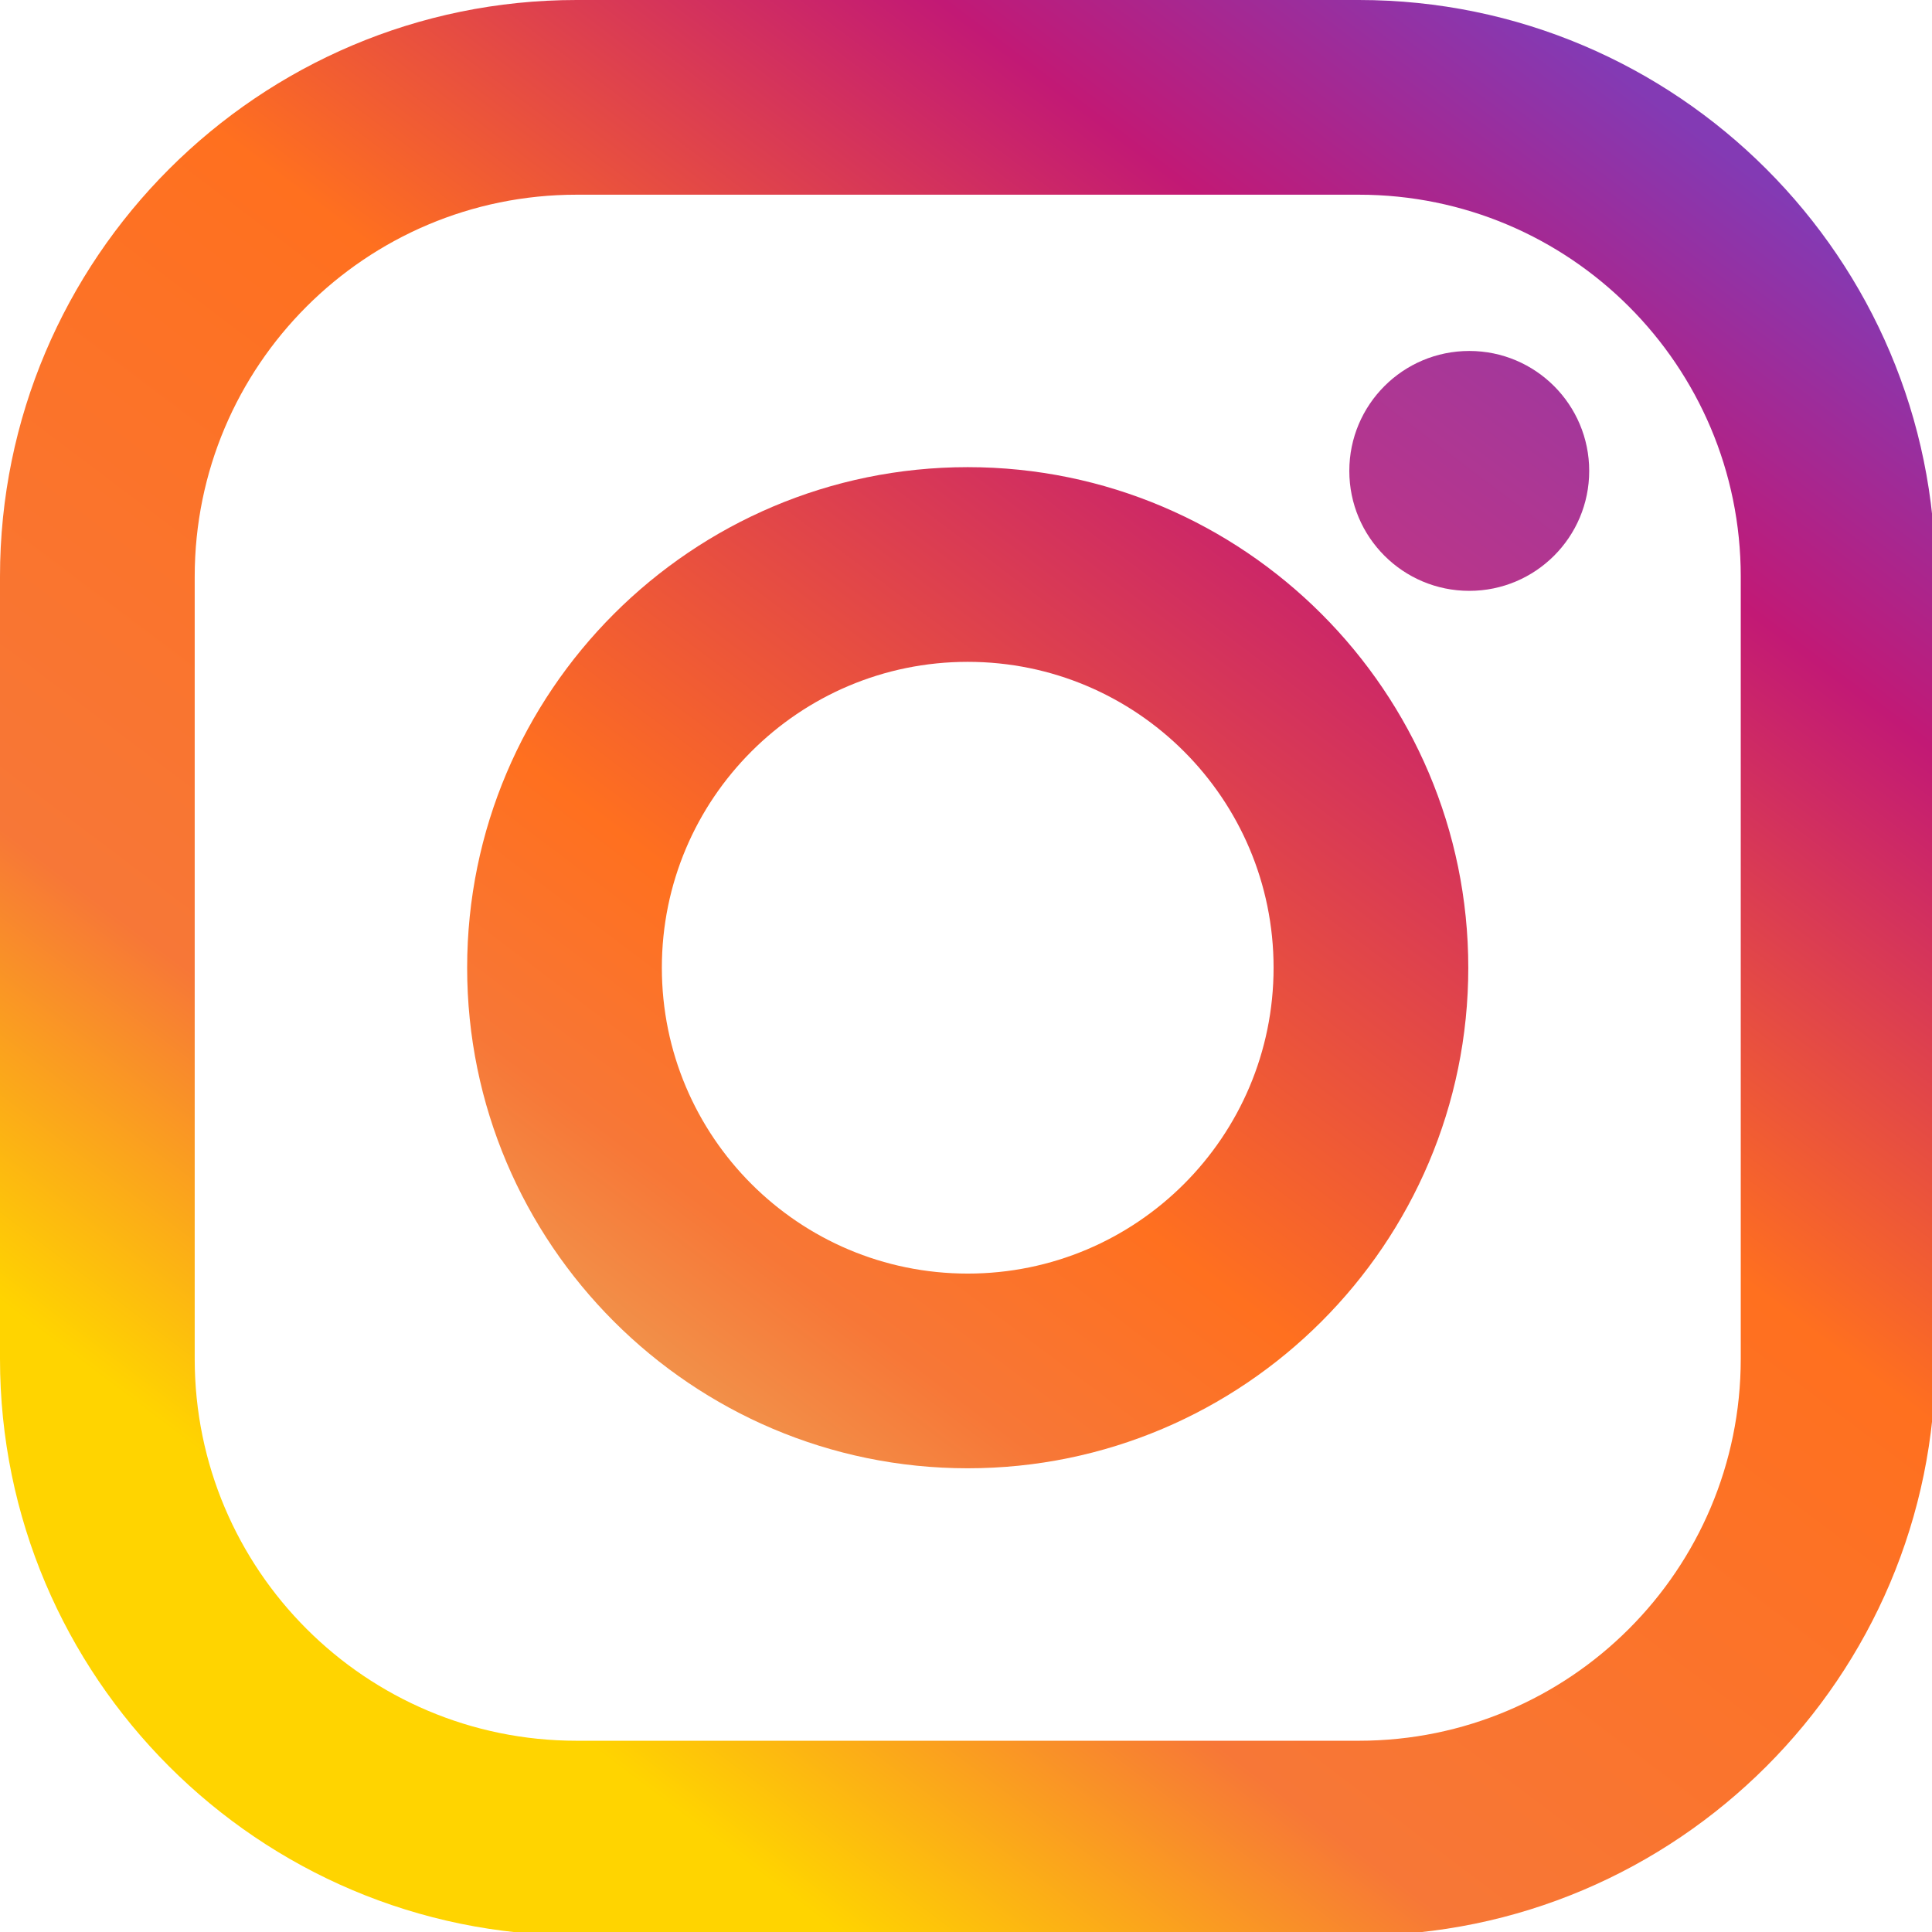 <?xml version="1.0" encoding="utf-8"?>
<!-- Generator: Adobe Illustrator 15.1.0, SVG Export Plug-In  -->
<!DOCTYPE svg PUBLIC "-//W3C//DTD SVG 1.1//EN" "http://www.w3.org/Graphics/SVG/1.1/DTD/svg11.dtd">
<svg version="1.1"
	 xmlns="http://www.w3.org/2000/svg" xmlns:xlink="http://www.w3.org/1999/xlink" xmlns:a="http://ns.adobe.com/AdobeSVGViewerExtensions/3.0/"
	 x="0px" y="0px" width="181px" height="181px" viewBox="0 0 181 181" enable-background="new 0 0 181 181" xml:space="preserve">
<defs>
</defs>
<linearGradient id="SVGID_1_" gradientUnits="userSpaceOnUse" x1="700.522" y1="1137.64" x2="1076.104" y2="639.225" gradientTransform="matrix(0.334 0 0 0.334 -206.255 -205.578)">
	<stop  offset="0.121" style="stop-color:#FFD400"/>
	<stop  offset="0.291" style="stop-color:#F77737"/>
	<stop  offset="0.6" style="stop-color:#FF701F"/>
	<stop  offset="0.842" style="stop-color:#C21975"/>
	<stop  offset="1" style="stop-color:#833AB4"/>
</linearGradient>
<path fill="url(#SVGID_1_)" d="M127.306,0h-73.29C24.232,0,0,24.232,0,54.017v73.289c0,29.784,24.232,54.018,54.017,54.018h73.29
	c29.784,0,54.017-24.233,54.017-54.018V54.017C181.323,24.232,157.09,0,127.306,0z M163.083,127.306
	c0,19.759-16.019,35.776-35.776,35.776h-73.29c-19.757,0-35.776-16.018-35.776-35.776V54.017c0-19.758,16.019-35.776,35.776-35.776
	h73.29c19.758,0,35.776,16.018,35.776,35.776V127.306L163.083,127.306z"/>
<linearGradient id="SVGID_2_" gradientUnits="userSpaceOnUse" x1="726.842" y1="1102.712" x2="1050.041" y2="673.813" gradientTransform="matrix(0.334 0 0 0.334 -206.255 -205.578)">
	<stop  offset="0" style="stop-color:#E1DC80"/>
	<stop  offset="0.321" style="stop-color:#F77737"/>
	<stop  offset="0.449" style="stop-color:#FF701F"/>
	<stop  offset="0.824" style="stop-color:#C21975"/>
</linearGradient>
<path fill="url(#SVGID_2_)" d="M90.661,43.765c-25.859,0-46.896,21.037-46.896,46.896c0,25.858,21.037,46.895,46.896,46.895
	s46.896-21.037,46.896-46.895C137.557,64.802,116.52,43.765,90.661,43.765z M90.661,119.316c-15.826,0-28.655-12.829-28.655-28.655
	s12.83-28.656,28.655-28.656s28.655,12.83,28.655,28.656S106.487,119.316,90.661,119.316z"/>
<linearGradient id="SVGID_3_" gradientUnits="userSpaceOnUse" x1="783.596" y1="1074.746" x2="1106.94" y2="645.654" gradientTransform="matrix(0.334 0 0 0.334 -206.255 -205.578)">
	<stop  offset="0.151" style="stop-color:#F77737"/>
	<stop  offset="0.291" style="stop-color:#FF701F"/>
	<stop  offset="0.436" style="stop-color:#C21975"/>
	<stop  offset="0.576" style="stop-color:#C2267C"/>
	<stop  offset="0.661" style="stop-color:#C13584"/>
	<stop  offset="1" style="stop-color:#833AB4"/>
</linearGradient>
<path fill="url(#SVGID_3_)" d="M137.65,32.88c6.205,0,11.235,5.031,11.235,11.237c0,6.207-5.03,11.237-11.235,11.237
	c-6.208,0-11.239-5.031-11.239-11.237C126.411,37.911,131.442,32.88,137.65,32.88z"/>
</svg>
